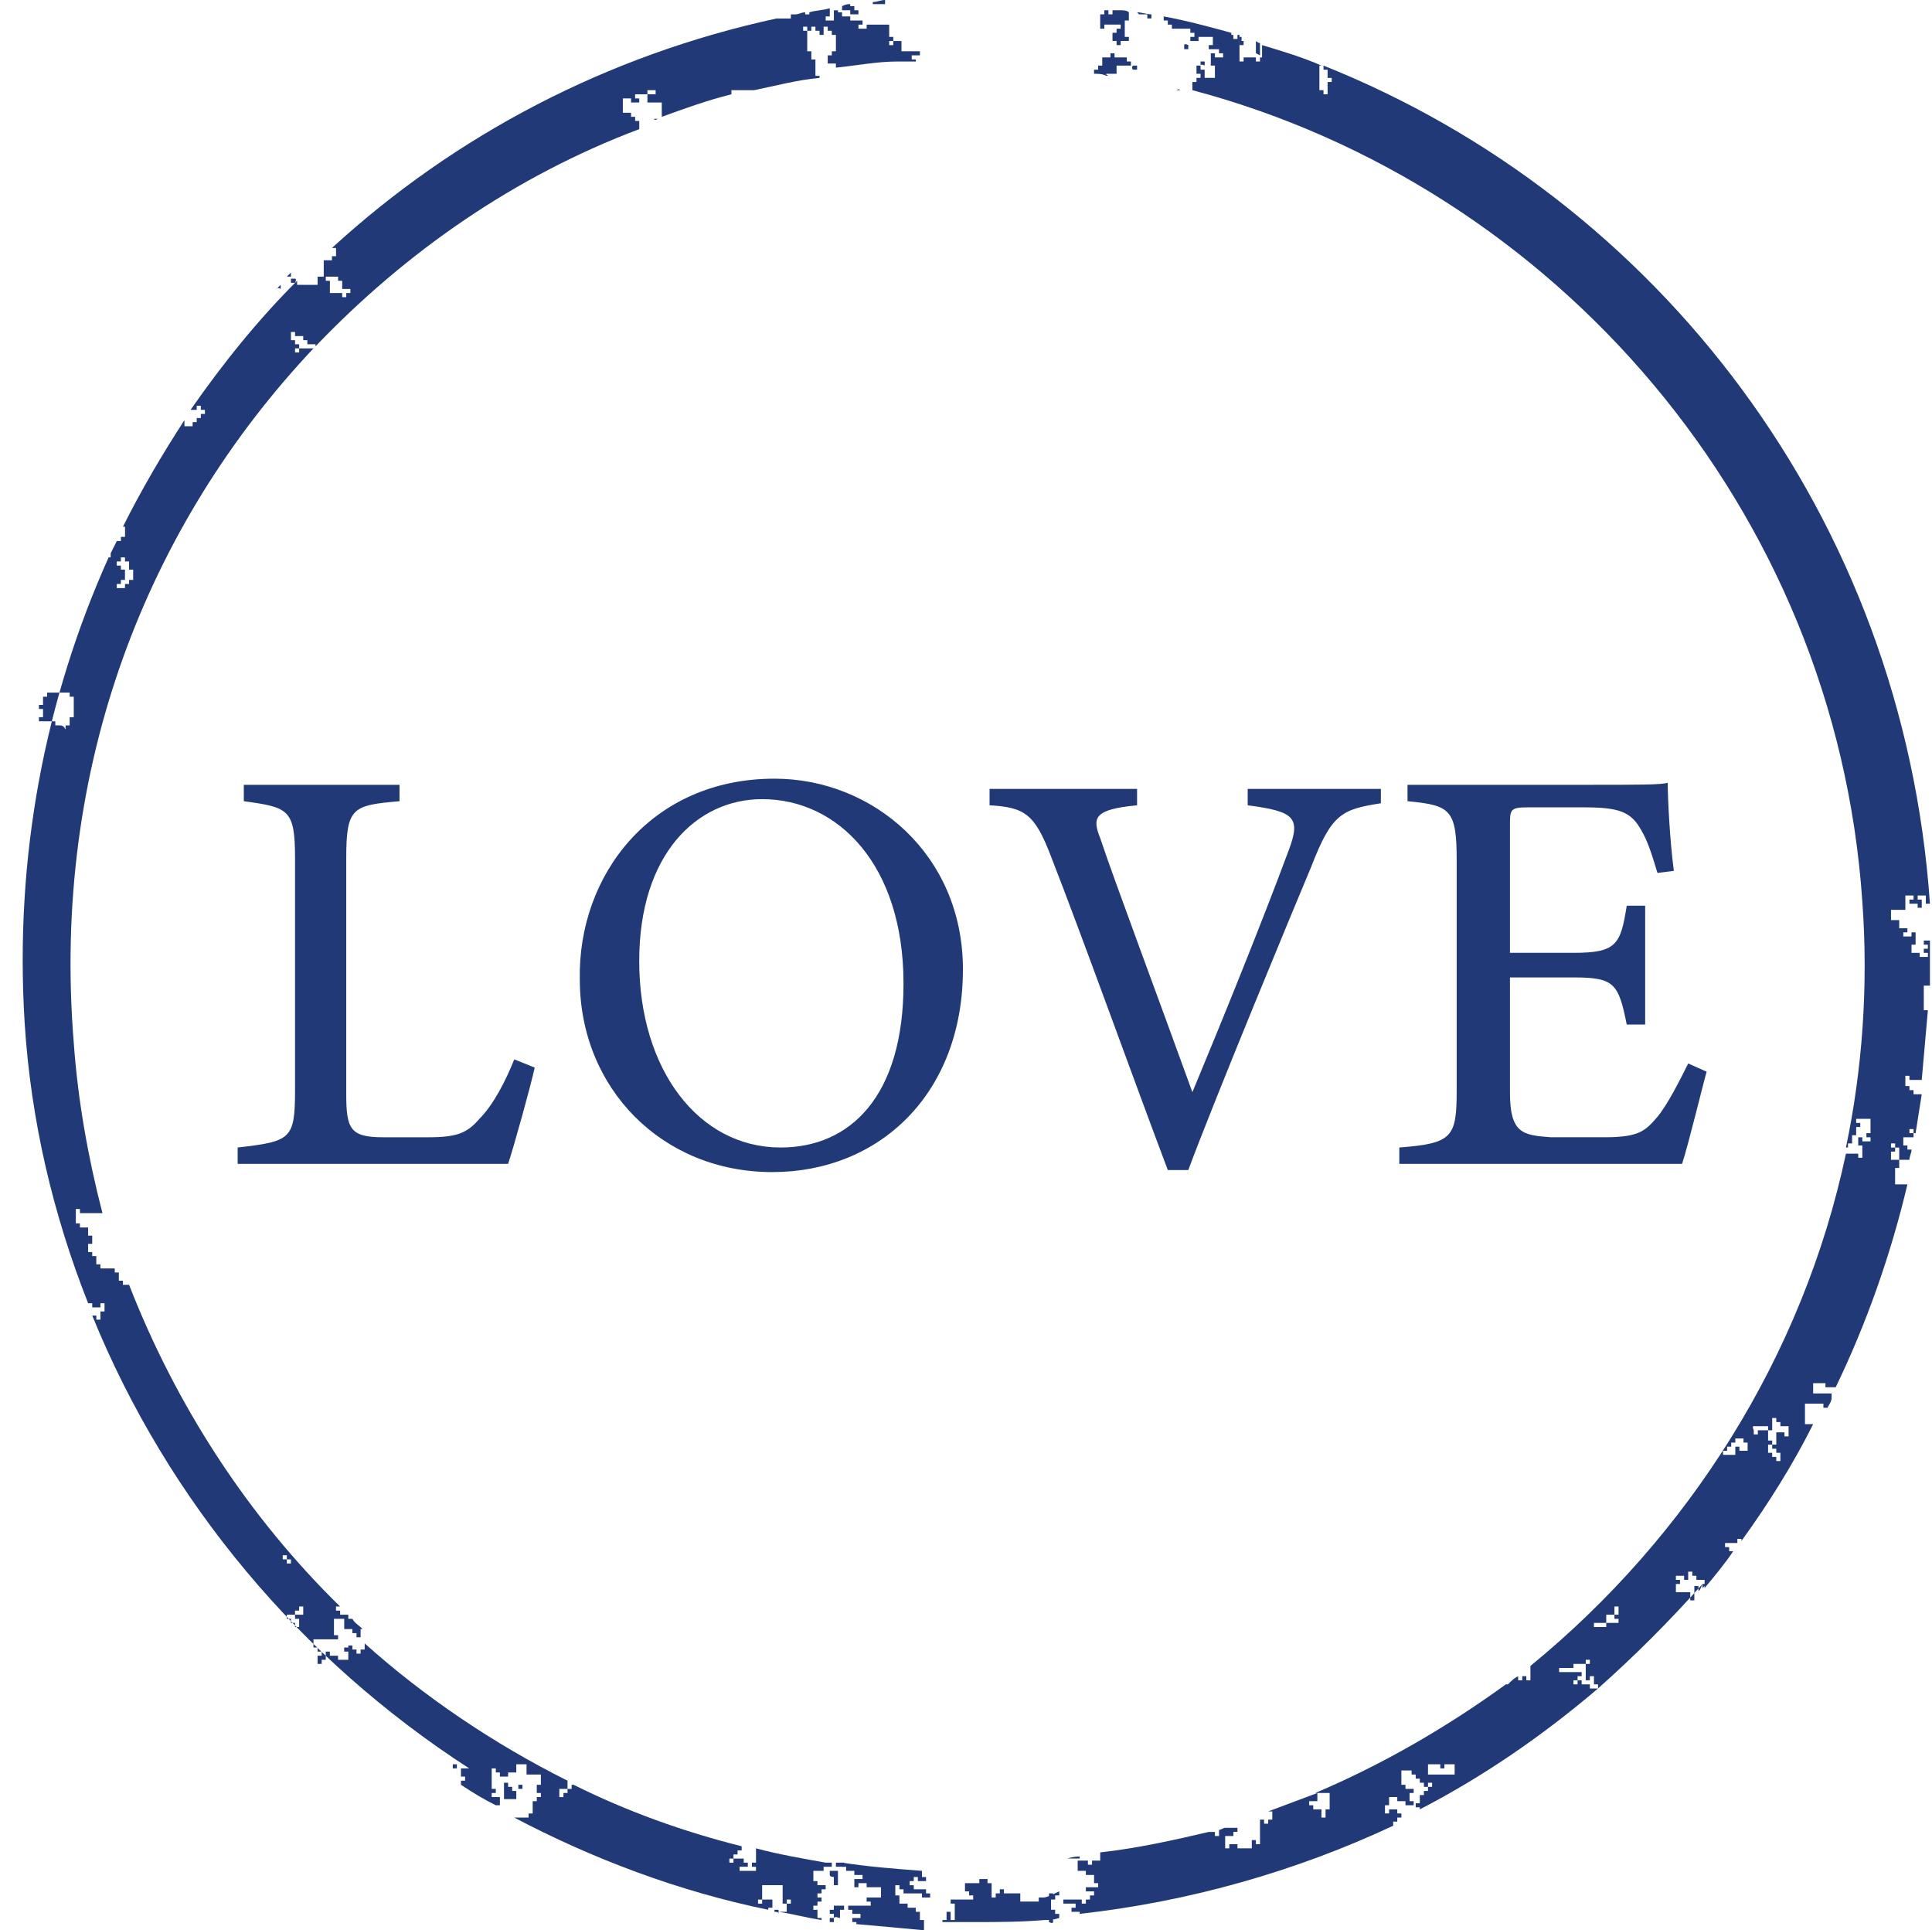 <svg enable-background="new 0 0 94.3 94.2" viewBox="0 0 94.3 94.2" xmlns="http://www.w3.org/2000/svg"><g fill="#213a77"><path d="m50.9 92.6h-.2v.2c-.1 0-.2 0-.2 0h-.7v-.2-.2h-.2-.6v-.2h-.2v.2h-.2v.2h-.2v-.5c0-.1 0-.2 0-.2h-.2v-.2h-.2-.2v.2h-.7v.2.2h.2v.2h.2v.2h-.2c-.1 0-.2 0-.2 0-.1 0-.2 0-.2 0h-.5v.2h.2v.2.2.2.2h-.2v-.2c0-.1 0-.2 0-.2h-.2s0 .2 0 .2v.2h-.2v.1h1.6c1.1 0 2.2 0 3.4-.1.2 0 .4 0 .7-.1 0-.1 0-.2 0-.2h-.2v-.2c-.1 0-.2 0-.2 0v-.5h.2v-.2h.2v-.2c-.6.3-.7.3-.8.3z"/><path d="m51.4 93.8v-.2h-.2v.2s.2.1.2 0z"/><path d="m52.1 90.7h.2.2.2v-.1c-.1 0-.3 0-.6.1 0-.1 0 0 0 0z"/><path d="m51.4 92.6c0-.1 0-.2 0-.2h-.2v.2z"/><path d="m61 1.9c-.1 0-.3 0-.3 0z"/><path d="m55.6.7h.2.2v.2h.2v-.2c-.2 0-.5-.1-.7-.1.1.1.1.1.1.1z"/><path d="m58.8 3.2v-.2h-.2v.2c0-.1.2 0 .2 0z"/><path d="m22.3 86.8v-.5h-.2v-.2h.2v.2h.2v.2.2h.2v.2h-.2v.2c.6.4 1.1.7 1.7 1h.2c0-.1 0-.2 0-.2v-.2h-.2-.2v-.2h.2c0-.1 0-.2 0-.2h-.2v-.2c0-.1 0-.2 0-.2 0-.1 0-.2 0-.2v-.2-.2h.2v.2h.2v.2h.2.2v-.2h.2.2v-.2c0-.1 0-.2 0-.2h.5v.5h.7v.5h-.2v.2.2h.2v.2h-.2v.2h-.2v.2.2.2h-.2v.2h-.5c-.1 0-.2 0-.2 0 3.8 2 8 3.6 12.4 4.5 0-.1 0-.1 0-.1h.2v-.2c0-.1 0-.2 0-.2h-.5v.2h-.2v-.2h.2v-.7h1v.7.2h.2v-.2h.2v.2h-.2v.2.2h-.2s-.1 0-.2 0c.7.1 1.4.3 2.1.4 0-.1 0-.1 0-.1-.1 0-.2 0-.2 0 0-.1 0-.2 0-.2v-.2h-.2v-.2h.2v-.2h.2v-.2h-.2v-.2h.2v-.2h.2v-.2h-.2-.2v-.2c-.1 0-.2 0-.2 0v-.5h.5v-.2h.2.2v-.2h-.1c-.1 0-.1 0-.2 0-1.1-.2-2.3-.4-3.4-.7v.5.2h-.2v.2h.2v.2h-.2c-.1 0-.2 0-.2 0-.1 0-.2 0-.2 0h-.2v-.2h.2.2v-.2h-.2v-.2h-.5v.2h-.2v-.2h.2v-.2h.2c0-.1 0-.2 0-.2h.2s0-.1 0-.2c-2.8-.7-5.6-1.7-8.2-3 0 0 0 0-.1 0v.2c-.1 0-.2 0-.2 0v.2h-.2v.2h-.2v-.2-.2h.2.2v-.4c-3.6-1.8-7-4.1-9.9-6.7v.1.2h-.2v.2h-.2v-.2h-.2v-.2c-.1 0-.2 0-.2 0v-.3.2.2h-.2v.2h.2v.2.2h-.5v-.2h-.2-.2v-.2h-.2v.2.2h-.2v.2h-.2v-.2-.2h.2v-.2h-.2c0-.1 0-.2 0-.2h-.2v-.2c0-.1 0-.2 0-.2h1.2v-.2h-.2c0-.1 0-.2 0-.2v-.6h.5v.5h.2.2v.2h.2v.2h.2c0-.1 0-.2 0-.2v-.2h.1c-.2-.2-.4-.3-.5-.5h-.2v-.2h-.2-.2v-.2h-.2v-.2h.2c-4.5-4.4-8-9.8-10.3-15.7h-.1c-.1 0-.2 0-.2 0v-.2h-.2v-.2c0-.1 0-.2 0-.2h-.2v-.2h-.5c-.1 0-.2 0-.2 0v-.2h-.2v-.2-.2h-.2v-.2s-.2 0-.2 0v-.2c0-.1 0-.2 0-.2h.2v-.2c0-.1 0-.2 0-.2h-.2v-.2-.2h-.2-.2v-.2h-.2c0-.1 0-.2 0-.2v-.5h.2v.2h.2.2.7c-.7-2.7-1.2-5.5-1.4-8.3-1.1-13.5 3.6-25.3 11.7-33.9h-.1c-.1 0-.2 0-.2 0-.1 0-.2 0-.2 0-.1 0-.2 0-.2 0v.2h-.2v-.2h.2v-.2h-.2c0-.1 0-.2 0-.2h-.2v-.2c0-.1 0-.2 0-.2h.2v.2h.2.2v.2h.2v.2h.2.2v.1c4.4-4.6 9.7-8.3 15.8-10.6v-.2c0-.1 0-.2 0-.2h-.2v-.2h-.2v-.2c-.1 0-.2 0-.2 0h-.2v-.7h.2.2v.2h.2.2v-.2h-.2v-.2h.2.2.2v-.2h.2.2v.2h-.2-.2v.2.2h.7v.5.2c1.1-.4 2.2-.8 3.4-1.1v-.2h.7.2.2c1-.2 2.1-.5 3.2-.6v-.1h-.2v-.2c0-.1 0-.2 0-.2 0-.1 0-.2 0-.2v-.2h-.2c0-.1 0-.2 0-.2v-.2h-.2c0-.1 0-.2 0-.2v-.8h-.2v-.2h.2v.2h.2v-.2h.2v.2h.2v.2h.2v-.2-.2h.2v.2h.2v.2h.2v.2.2.2.2h-.2v.2h-.2v.2.2h.2.2v.2c1-.1 2-.3 3-.3h.9v-.1h-.2v-.2h.2.2v-.2h-.9v-.3-.2h-.2-.2v.2h-.2v-.2h.2c0-.1 0-.2 0-.2h-.2v-.2-.4h-.5c-.1 0-.2 0-.2 0-.1 0-.2 0-.2 0h-.2v.2h-.2-.2v-.2h.2v-.2h-.2c-.1 0-.2 0-.2 0-.1 0-.2 0-.2 0v-.2h-.2-.2v-.2h-.2v-.1c-.1 0-.2 0-.2 0v.1.2.2h-.2-.2v-.2h.2c0-.1 0-.2 0-.2v-.2c-.3.1-.7.1-1 .2v.1h-.2v-.1c-.2 0-.3.1-.5.1-.1 0-.1 0-.2 0v.2c-.1 0-.2 0-.2 0h-.5c-8.3 1.8-15.7 5.7-21.7 11.2h.2v.2.2h-.2v.2c-.1 0-.2 0-.2 0h-.2v.2.2.2.2h.5.2v.2h.2v.2.2h.2.2v.2h-.2v.2h-.2v-.2h-.2c-.1 0-.2 0-.2 0h-.2v-.2c0-.1 0-.2 0-.2v-.2h-.2v-.2h-.2-.2v.2.2h-1v-.2c-1.9 1.9-3.6 4-5.2 6.3h.1.2v-.2h.2v.2h.2v.2h-.2v.2h-.2v.2h-.2v.2c-.1 0-.2 0-.2 0-.1 0-.2 0-.2 0v-.2-.1c-1.1 1.7-2.1 3.4-3 5.2h.1v.5h-.2v.2c-.1 0-.1 0-.2 0-.1.2-.2.4-.3.6v.2s0 0-.1 0c-3.1 6.9-4.6 14.6-4.1 22.7.3 4.8 1.4 9.4 3.1 13.7h.2v.2h.2.2v-.2h.2v.2.2h-.2v.2.2h-.2v-.2s-.1 0-.2 0c3.7 9.1 10.2 16.8 18.4 22.1h-.6zm-16.6-59.4h.2v-.2h.2v.2h.2v.2.2h.2v.5h-.2v.2h-.2v.2h-.4v-.2h.2v-.2h.2v-.5h-.2v-.2h-.2zm-2.8 8h-.2v-.2h-.8v-.2h.2c0-.1 0-.2 0-.2 0-.1 0-.2 0-.2h-.2v-.2h.2v-.2-.2h.2c0-.1 0-.2 0-.2h.2.7.2v.2h.2v1h-.2v.2.2h-.2v.2c-.1-.2-.2-.2-.3-.2zm10.9 40.5h.2v.2h.2v.2h-.2v-.2h-.2zm1 2.9h-.2-.2v.2h.2v.2.2h-.2v-.2h-.2v-.2h-.2v-.2h.2.2v-.2h.2c0-.1 0-.2 0-.2h.2v.2z"/><path d="m57.4 4.4h.2c-.1-.1-.1 0-.2 0z"/><path d="m41 93.6v-.2-.2h.2c0-.1 0-.2 0-.2h-.5v.2h-.2v.2h.2v.2c.1-.1.2 0 .3 0z"/><path d="m57.8 2.2v.2h.2v-.2s-.2-.1-.2 0z"/><path d="m13.7 14.1v-.2c-.1.1-.1.1-.2.2 0-.1.2 0 .2 0z"/><path d="m55.3 3.4h.2v-.2h-.2s-.1.1 0 .2z"/><path d="m25 87.8h.2v-.2-.2h-.2v-.2h-.2v-.2h-.2v.2.2.2.2h.2z"/><path d="m14.2 13.3c-.1.1-.2.2-.2.2h.2c0 .1 0-.1 0-.2z"/><path d="m54.1 3.6h.2.2v-.2-.2h.7c0-.1 0-.2 0-.2h-.2v-.2h-.2c-.1 0-.2 0-.2 0-.1 0-.2 0-.2 0v-.2h-.2v.2h-.2-.2v.2.2h-.2v.2h-.2v.2c.2 0 .4 0 .6.1h.1c-.2-.1-.1-.1 0-.1z"/><path d="m14.4 13.6h-.2v.2h.2s.1-.2 0-.2z"/><path d="m37.8 93.3c.1 0 .2 0 .2.1v-.2h-.2c0-.1 0 0 0 .1z"/><path d="m25.5 87.3v-.2h-.2v.2c-.1 0 .2 0 .2 0z"/><path d="m40.7 91.6v.2.2h.2v-.2-.5h-.2c-.1 0-.2 0-.2 0v.2c0 .1.2.1.2.1z"/><path d="m60.6 1.9v-.1h-.1v.2.2h.2v-.2h-.1z"/><path d="m40.7 93.6h-.2v.2h.2c0-.1 0-.2 0-.2z"/><path d="m54.7.5h-.2c-.1 0-.2 0-.2 0v.2h-.2v-.2c-.1 0-.2 0-.2 0v.2h-.2v.5.2h.2v-.2h.2.2.2.2v.2h-.2v.2h-.2v.2.2h.2v.2h.2v-.2h.2.2v-.2h-.2c0-.1 0-.2 0-.2v-.4-.2h.2c0-.1 0-.2 0-.2s0-.1 0-.2c-.1-.1-.3-.1-.4-.1z"/><path d="m61.5 2.7c0-.1 0-.2 0-.2v-.4c-.1 0-.2-.1-.2-.1v.4.2z"/><path d="m31.9 5.8c.1.1.2 0 .2 0z"/><path d="m41.1.3v.2h.2.2v.2h.2.2v-.2h-.2v-.2h-.2s0 0 0-.1c-.1 0-.2 0-.4.1z"/><path d="m82.9 77.6v-.2s-.2 0-.2 0v.5.2h-.2v-.2c0-.1 0-.2 0-.2h-.7v-.2-.2h.2v-.2h-.2v-.2h.2.2v.2h.2v-.2c0-.1 0-.2 0-.2h.2v.2h.2v.2h.2.2v.4c.5-.6 1-1.2 1.4-1.8h-.2v-.2h-.2v-.2h.2.2.2v-.2h.2v.1c1.3-1.8 2.5-3.7 3.5-5.7h-.4v-1h.9v.2h.2c.1-.2.2-.3.2-.5v-.2h-.2c-.1 0-.2 0-.2 0h-.5v-.5h.2.2.2v.2h.2.3c1.5-3.1 2.7-6.5 3.5-9.9h-.6v-.8h.2v-.2c0-.1 0-.2 0-.2h-.2-.2v-.2-.2h.2v-.2h-.2v-.2h.2v.2h.2v.2.2.2h.2.3c0-.2.1-.3.1-.5-.1 0-.1 0-.2 0v-.2h-.2c0-.1 0-.2 0-.2v-.2h.5v-.2h-.2v-.2h.2v.2h.1c.1-.6.2-1.3.3-1.9h-.4v-.2h-.2v-.2h-.2v-.5h.2v.2h.2.2.2c.1-1.1.2-2.3.3-3.4h-.2v-.2-1h.3c0-.7 0-1.5 0-2.2h-.3v.2h.2v.2h-.2v.2h.2v.2h-.2-.2v-.2h-.2-.2v-.2-.2h.2v-.2c0-.1 0-.2 0-.2 0-.1 0-.2 0-.2h-.2v.2c-.1 0-.2 0-.2 0h-.2v-.2h.2c0-.1 0-.2 0-.2h-.2-.2v-.2-.2h-.2c-.1 0-.2 0-.2 0v-.5h.7v-.7h.2.2v.2h-.2v.2h.2.2v.2h.2v-.2s0-.2 0-.2h-.2v-.2h.2.2v.2.2h.2c-1.3-18.9-13.3-34.4-29.6-40.9v.2h.2v.2.2h.2v.2h-.2v.2.2.2h-.2v-.2c-.1 0-.2 0-.2 0v-1-.2h.1c-.9-.4-1.9-.7-2.9-1v.1.5h-.1v.2h-.2v-.2h-.6v.2h-.2v-.2c0-.1 0-.2 0-.2 0-.1 0-.2 0-.2v-.7h-.1v.2h-.2v-.2c-.1 0-.1 0-.1 0v-.1c-1.1-.3-2.2-.6-3.3-.8v.2h.2v.2h.2v.2h.2.5.2v.2h.2v.2h-.2v.2h.2.2v-.2h.2.5v.2.2h-.2v.2h.5v.2h.2v.2h-.2c-.1 0-.2 0-.2 0v-.2h-.2v.2.2.2h.2v.2.2.2h-.3-.2v-.2c0-.1 0-.2 0-.2h-.2v-.2h-.2v.2.2h.2v.2h-.2v.2h-.2v.2.2c17.7 4.7 31.4 20.4 32.7 39.6.3 4.1 0 8.2-.8 12h.1v-.2h.2v-.2-.2h.2v-.2-.2h.2v-.2h-.2v-.2h.2.5v.5.2h-.2v.2h.2v.2h-.2c-.1 0-.2 0-.2 0v-.2h-.2v.2.2h.2v.2.2.2h-.2v-.2h-.6c-2.1 9.9-7.7 18.7-15.4 25v.5.2h-.2v-.2h-.2v.2h-.2s0-.1 0-.2c-.2.1-.3.2-.5.4h-.1c-2.9 2.1-6 3.9-9.3 5.3h.7v.2.2.2.2c-.1 0-.2 0-.2 0v.2.2h-.2v-.2-.2h-.2-.2v-.2h-.2v-.2h.2.2v-.2c0-.1 0-.1 0-.2-.8.3-1.6.6-2.4.9h.2v.2.2h-.2v.2h-.2v-.2h-.2v1 .2h-.2v-.2h-.2v.2.2h-.5-.2v-.2c-.1 0-.2 0-.2 0h-.2v.2h-.2v-.2c0-.1 0-.2 0-.2v-.2h.2.2v-.2h.2v-.2h-.2-.2s-.1 0-.2 0-.2.1-.3.1v.1.2h-.2v-.2h-.3c-1.7.4-3.5.8-5.3 1v.2.2h-.2-.2v.2h-.2v-.2h-.5v.5h.2.2v.2h.2.2v.2.2h.2v.2h-.2c-.1 0-.2 0-.2 0h-.2v.2h.2.2v.2h-.2v.2h-.2v.2h-.2v-.2c-.1 0-.2 0-.2 0h-.7v.2h.2.2.2v.2h-.2v.2h.2.2v.1c5.4-.6 10.6-2.1 15.3-4.3 0-.1 0-.2 0-.2h.2v-.2h.2v-.2h-.2c0-.1 0-.2 0-.2h-.2-.2v.2h-.2v-.2-.2h.2v-.2-.2h.2.2v.2h.2.2v.2h.2.2v-.2h-.2c0-.1 0-.2 0-.2v-.2h.2v-.2h-.2-.2v-.2h-.2c0-.1 0-.2 0-.2v-.5h.5v.2h.2v.2h.2v.2h.2v.2h.2v-.2-.2h-.2v-.2h.2v-.5h.2.2.2v.2h.2v-.2h.5v.5h-1.5v.2h.2v.2h.2v.2h-.2v.2h-.2v.2c-.1 0-.2 0-.2 0v.2.2h-.2v.2h.2v.1c3.1-1.6 6-3.6 8.7-5.9-.1 0-.2 0-.2 0h-.2v-.2c-.1 0-.2 0-.2 0h-.2v-.2c-.1 0-.2 0-.2 0v.2h-.2v-.2h.2v-.2h.2v-.2h-.7c-.1 0-.2 0-.2 0h-.2v-.2h.2.5c0-.1 0-.2 0-.2h.2.2.2v-.2h.2v.2h-.2v.2.2.2.2h.2v-.2h.2v.2.2h.2v.2c1.8-1.6 3.5-3.3 5.1-5.1-.2.5-.2.3-.2.3zm2.7-8h.2.5v.2h.2v-.2c0-.1 0-.2 0-.2v-.2h.2v.2h.2v.2h.2.2v.5h-.2v-.2h-.2-.2v.2.2.2h-.2v.2h.2v.2h.2v.2.2h-.2v-.2c-.1 0-.2 0-.2 0v-.2h-.2c0-.1 0-.2 0-.2v-.2h.2v-.2h-.2v-.5h-.5v.2h-.2v-.2s-.1-.2 0-.2zm-1.5 1.2h.2c0-.1 0-.2 0-.2h.2v-.2h.2v-.2h.2.2v.2h.2v.2.2h-.2-.2v-.2h-.2v.2.2h-.2c-.1 0-.2 0-.2 0h-.2zm-5.3 8.2h.2v.2h-.2c-.1 0-.2 0-.2 0h-.2v.2h-.2c-.1 0-.2 0-.2 0h-.2v-.2h.2.2.2v-.2-.2h.2.2v-.2-.2h.2v.2.2c-.1 0-.2 0-.2 0z"/><path d="m41 90.9h-.2v.2h.2.2v-.2z"/><path d="m83.1 77.3v.2l.2-.2c-.1 0-.1 0-.2 0z"/><path d="m42.6.1v.1h.4.2v-.2c-.2 0-.4.1-.6.1z"/><path d="m45.1 94.2v-.1c0-.1 0-.2 0-.2v-.2h-.2c0-.1 0-.2 0-.2 0-.1 0-.2 0-.2h-.2v-.2h-.2-.2v-.2c-.1 0-.2 0-.2 0h-.2v-.2-.2h-.2v-.5h.2v.2h.2v.2h.2.5.2v.2h.2.2v-.2h-.2v-.2h-.2-.2c-.1 0-.2 0-.2 0v-.2h-.2v-.2h.2v-.2h.2v.2h.2.2v-.2h-.2c0-.1 0-.2 0-.2s0 0 0-.1c-1.3-.1-2.6-.2-3.9-.4v.2h.2v.2h.2.2v.2h.2.2v.2h-.2-.2v.2.2h.2v-.2h.2.2v.2h.2.5v.5h-.5-.2v.2h.2v.2h-.2c-.1 0-.2 0-.2 0-.1 0-.2 0-.2 0h-.5v.2h.2v.2h.2.2v.2h-.2-.2v.2h.2v.1c1.2.1 2.2.2 3.3.3z"/><path d="m60.2 1.7c-.1 0-.2 0-.2-.1v.1h.1z"/><path d="m26.1 52.1c-.2.9-1 3.8-1.3 4.7h-13.2v-.8c2.6-.3 2.8-.4 2.8-2.8v-11.3c0-2.4-.3-2.5-2.5-2.8v-.8h7.6v.8c-2.3.2-2.6.3-2.6 2.8v11.5c0 1.7.2 2.1 1.8 2.1h2.2c1.4 0 1.9-.2 2.5-.9.7-.7 1.3-1.9 1.7-2.9z"/><path d="m37.8 38c4.8 0 9.2 3.7 9.2 9.3 0 6.1-4.1 9.9-9.3 9.9-5.4 0-9.4-4.1-9.4-9.4-.1-5.1 3.5-9.8 9.5-9.8zm-.6 1c-3.2 0-6 2.7-6 7.9 0 5.3 2.9 9.1 6.9 9.1 3.4 0 6-2.5 6-8 0-5.8-3.2-9-6.9-9z"/><path d="m67.4 39.2c-1.9.3-2.4.5-3.4 3.1-.8 1.9-4.7 11.3-6 14.8h-1c-1.7-4.5-4.1-11.2-5.7-15.3-.8-2.1-1.3-2.4-3-2.5v-.8h7.2v.8c-2.1.2-2.2.6-1.8 1.6.7 2.1 2.8 7.7 4.5 12.4 1.5-3.6 3.4-8.3 4.7-11.8.6-1.6.3-1.9-2-2.2v-.8h6.5z"/><path d="m83.3 52.3c-.2.7-.9 3.6-1.2 4.5h-13.8v-.8c2.6-.2 2.8-.5 2.8-2.8v-11.2c0-2.5-.3-2.7-2.4-2.9v-.8h8.6c2.7 0 3.8 0 4.1-.1 0 .7.1 2.8.3 4.3l-.8.1c-.3-1-.5-1.6-.8-2.1-.5-.9-1.1-1.1-2.8-1.1h-2.7c-.9 0-.9.1-.9.9v6.2h3.1c2.1 0 2.3-.4 2.6-2.3h.9v5.8h-.9c-.4-2-.6-2.3-2.6-2.3h-3.1v5.6c0 2 .6 2.1 2 2.2h2.6c1.7 0 2-.3 2.6-1 .5-.6 1.1-1.8 1.5-2.6z"/></g></svg>